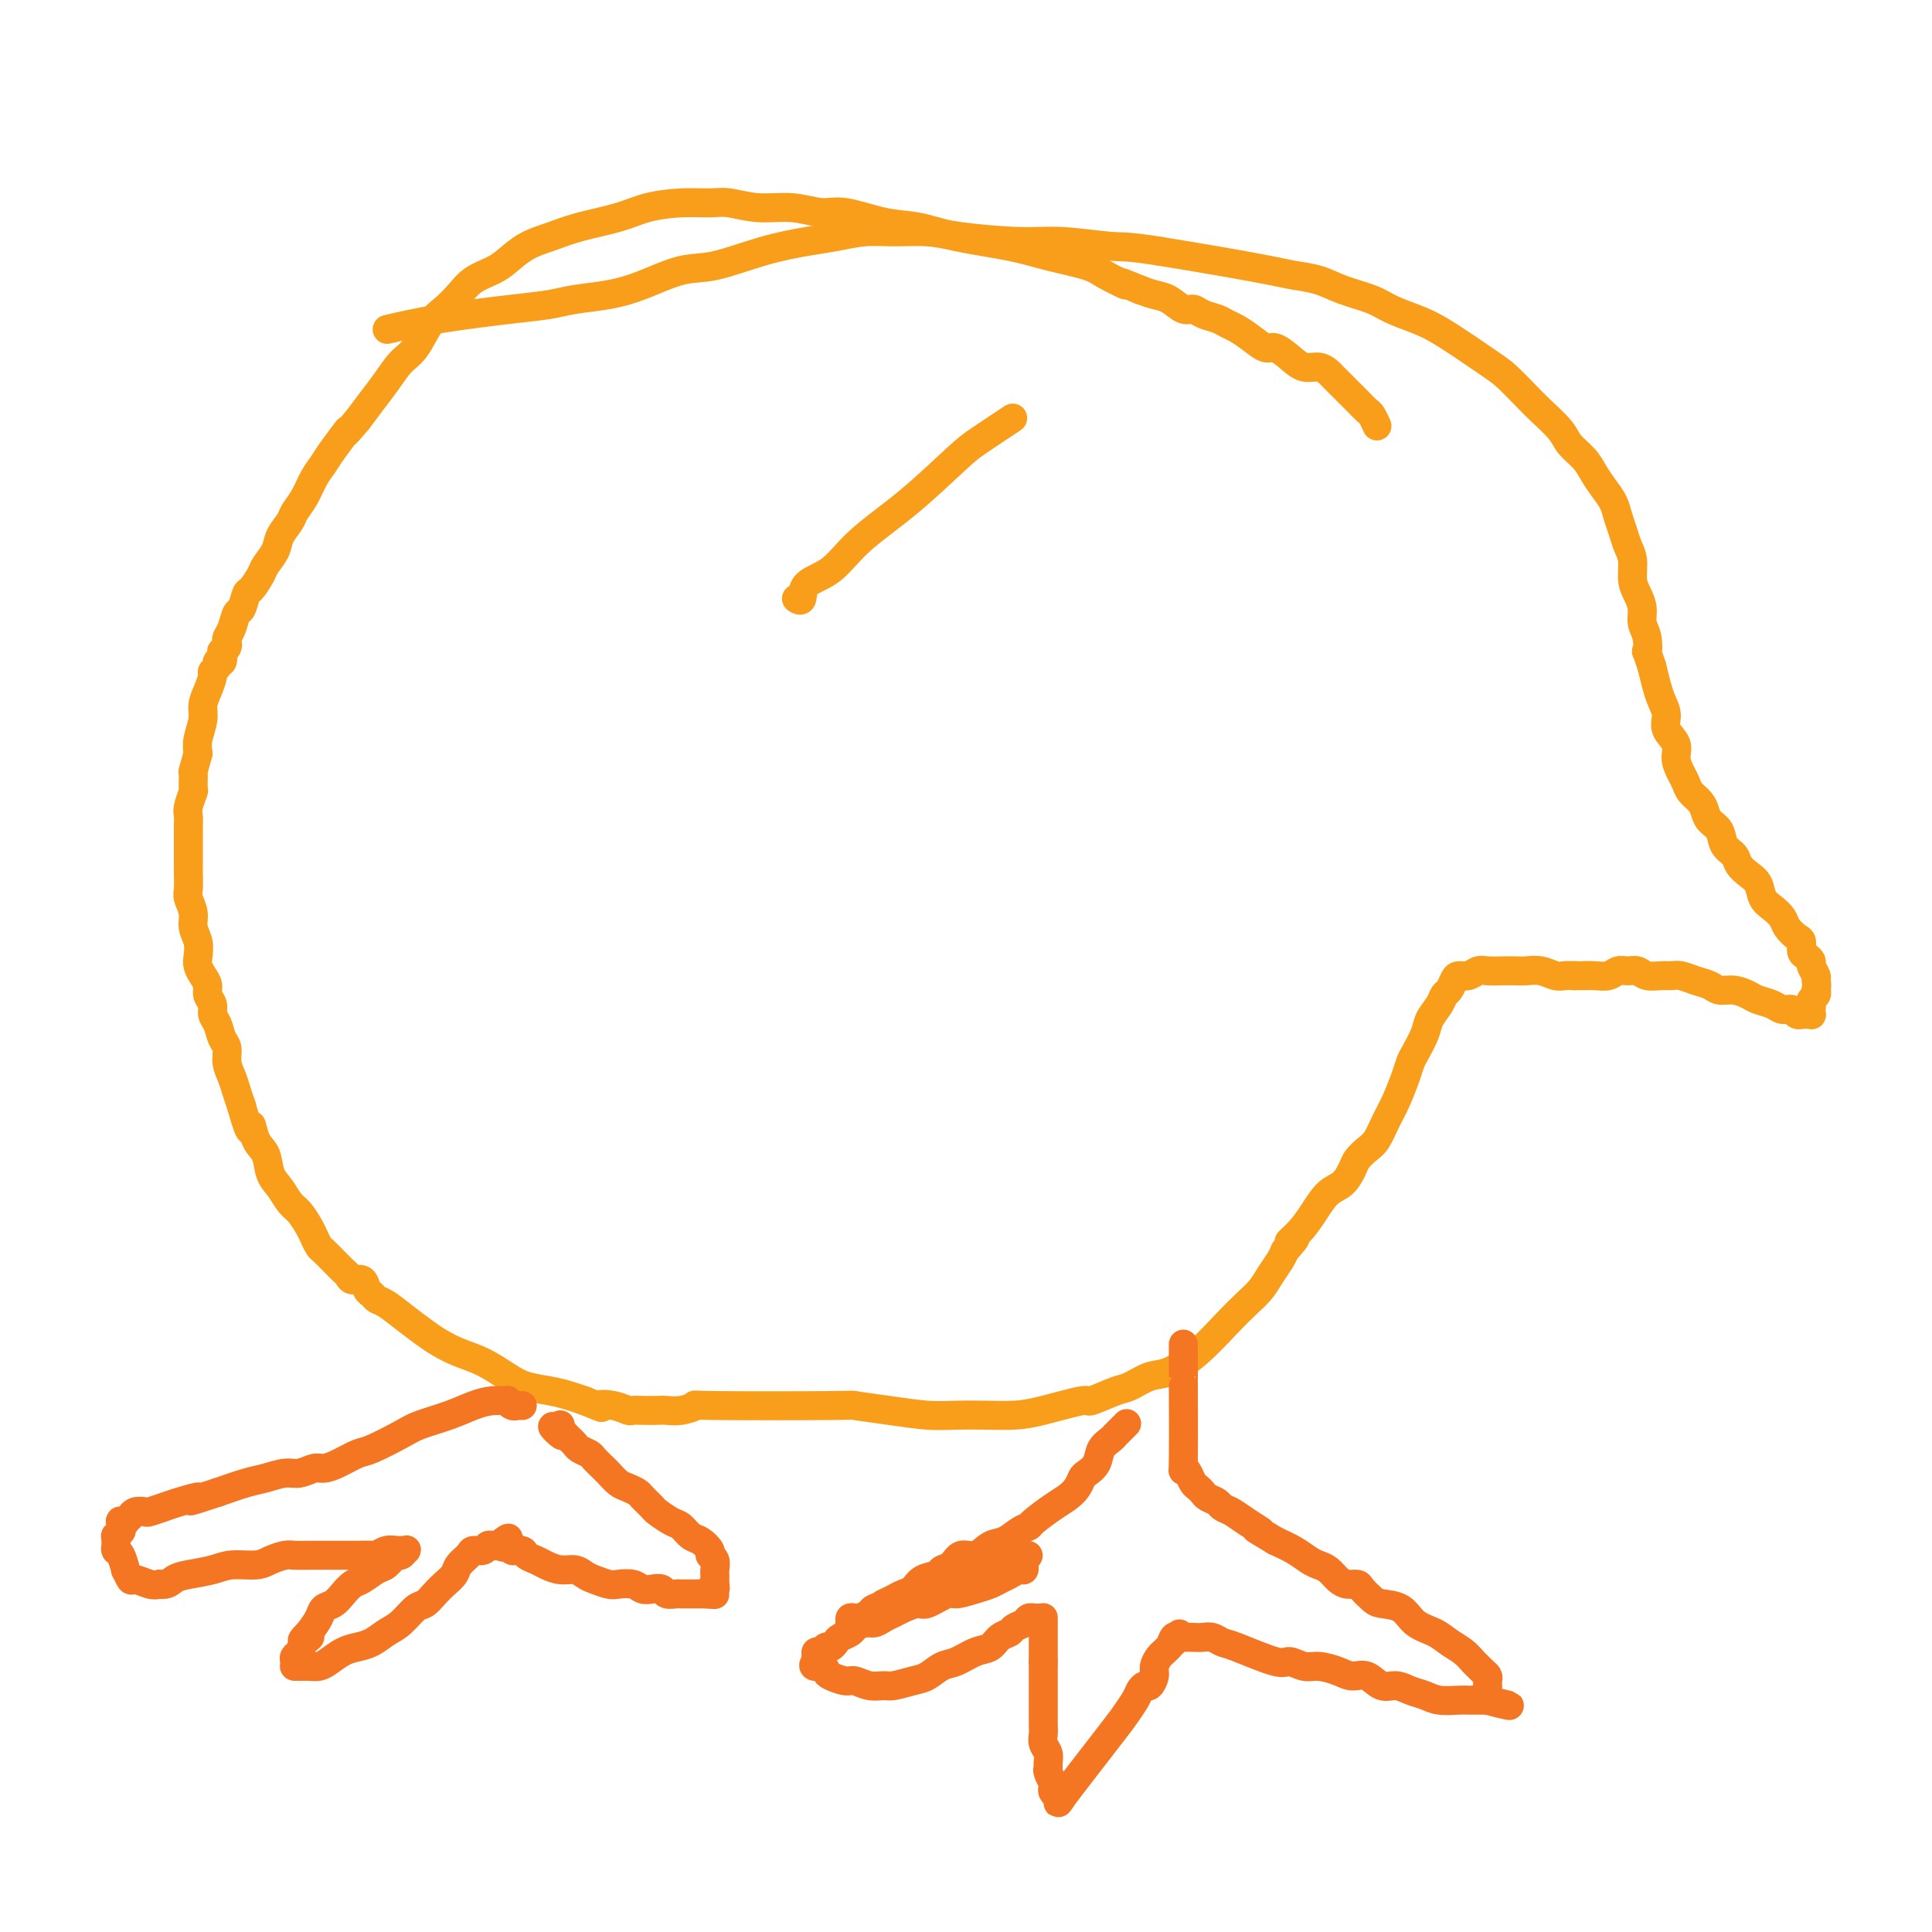<svg viewBox='0 0 400 400' version='1.1' xmlns='http://www.w3.org/2000/svg' xmlns:xlink='http://www.w3.org/1999/xlink'><g fill='none' stroke='#F99E1B' stroke-width='6' stroke-linecap='round' stroke-linejoin='round'><path d='M285,88c-0.025,-0.056 -0.051,-0.112 0,0c0.051,0.112 0.178,0.391 0,0c-0.178,-0.391 -0.663,-1.452 -1,-2c-0.337,-0.548 -0.528,-0.585 -1,-1c-0.472,-0.415 -1.225,-1.210 -2,-2c-0.775,-0.790 -1.572,-1.575 -2,-2c-0.428,-0.425 -0.488,-0.491 -1,-1c-0.512,-0.509 -1.477,-1.462 -2,-2c-0.523,-0.538 -0.605,-0.660 -1,-1c-0.395,-0.340 -1.102,-0.899 -2,-1c-0.898,-0.101 -1.987,0.254 -3,0c-1.013,-0.254 -1.952,-1.119 -3,-2c-1.048,-0.881 -2.206,-1.780 -3,-2c-0.794,-0.220 -1.223,0.239 -2,0c-0.777,-0.239 -1.903,-1.177 -3,-2c-1.097,-0.823 -2.167,-1.531 -3,-2c-0.833,-0.469 -1.430,-0.698 -2,-1c-0.570,-0.302 -1.114,-0.676 -2,-1c-0.886,-0.324 -2.113,-0.598 -3,-1c-0.887,-0.402 -1.434,-0.934 -2,-1c-0.566,-0.066 -1.152,0.333 -2,0c-0.848,-0.333 -1.959,-1.397 -3,-2c-1.041,-0.603 -2.012,-0.744 -3,-1c-0.988,-0.256 -1.994,-0.628 -3,-1'/><path d='M236,60c-6.197,-2.606 -3.191,-1.121 -3,-1c0.191,0.121 -2.435,-1.122 -4,-2c-1.565,-0.878 -2.069,-1.391 -4,-2c-1.931,-0.609 -5.289,-1.314 -8,-2c-2.711,-0.686 -4.773,-1.355 -8,-2c-3.227,-0.645 -7.618,-1.268 -11,-2c-3.382,-0.732 -5.757,-1.573 -8,-2c-2.243,-0.427 -4.356,-0.439 -7,-1c-2.644,-0.561 -5.821,-1.671 -8,-2c-2.179,-0.329 -3.361,0.122 -5,0c-1.639,-0.122 -3.734,-0.818 -6,-1c-2.266,-0.182 -4.702,0.150 -7,0c-2.298,-0.150 -4.456,-0.780 -6,-1c-1.544,-0.220 -2.474,-0.029 -4,0c-1.526,0.029 -3.649,-0.105 -6,0c-2.351,0.105 -4.929,0.450 -7,1c-2.071,0.550 -3.636,1.306 -6,2c-2.364,0.694 -5.527,1.327 -8,2c-2.473,0.673 -4.255,1.387 -6,2c-1.745,0.613 -3.454,1.126 -5,2c-1.546,0.874 -2.931,2.110 -4,3c-1.069,0.890 -1.822,1.432 -3,2c-1.178,0.568 -2.780,1.160 -4,2c-1.220,0.840 -2.059,1.928 -3,3c-0.941,1.072 -1.984,2.127 -3,3c-1.016,0.873 -2.004,1.562 -3,3c-0.996,1.438 -1.999,3.623 -3,5c-1.001,1.377 -2.000,1.946 -3,3c-1.000,1.054 -2.000,2.591 -3,4c-1.000,1.409 -2.000,2.688 -3,4c-1.000,1.312 -2.000,2.656 -3,4'/><path d='M74,87c-4.009,4.736 -2.033,2.076 -2,2c0.033,-0.076 -1.879,2.431 -3,4c-1.121,1.569 -1.451,2.201 -2,3c-0.549,0.799 -1.317,1.764 -2,3c-0.683,1.236 -1.281,2.742 -2,4c-0.719,1.258 -1.559,2.266 -2,3c-0.441,0.734 -0.484,1.192 -1,2c-0.516,0.808 -1.504,1.965 -2,3c-0.496,1.035 -0.500,1.949 -1,3c-0.500,1.051 -1.496,2.240 -2,3c-0.504,0.760 -0.516,1.091 -1,2c-0.484,0.909 -1.439,2.397 -2,3c-0.561,0.603 -0.728,0.322 -1,1c-0.272,0.678 -0.647,2.314 -1,3c-0.353,0.686 -0.682,0.421 -1,1c-0.318,0.579 -0.625,2.002 -1,3c-0.375,0.998 -0.819,1.572 -1,2c-0.181,0.428 -0.100,0.711 0,1c0.100,0.289 0.219,0.584 0,1c-0.219,0.416 -0.776,0.951 -1,1c-0.224,0.049 -0.117,-0.390 0,0c0.117,0.390 0.242,1.608 0,2c-0.242,0.392 -0.852,-0.044 -1,0c-0.148,0.044 0.167,0.567 0,1c-0.167,0.433 -0.814,0.775 -1,1c-0.186,0.225 0.090,0.332 0,1c-0.090,0.668 -0.546,1.897 -1,3c-0.454,1.103 -0.905,2.079 -1,3c-0.095,0.921 0.167,1.786 0,3c-0.167,1.214 -0.762,2.775 -1,4c-0.238,1.225 -0.119,2.112 0,3'/><path d='M41,156c-1.305,4.751 -1.068,3.629 -1,4c0.068,0.371 -0.034,2.236 0,3c0.034,0.764 0.205,0.427 0,1c-0.205,0.573 -0.787,2.055 -1,3c-0.213,0.945 -0.057,1.352 0,2c0.057,0.648 0.015,1.539 0,2c-0.015,0.461 -0.004,0.494 0,1c0.004,0.506 0.001,1.485 0,2c-0.001,0.515 0.000,0.565 0,1c-0.000,0.435 -0.001,1.257 0,2c0.001,0.743 0.004,1.409 0,2c-0.004,0.591 -0.016,1.106 0,2c0.016,0.894 0.061,2.168 0,3c-0.061,0.832 -0.226,1.224 0,2c0.226,0.776 0.845,1.937 1,3c0.155,1.063 -0.152,2.028 0,3c0.152,0.972 0.763,1.951 1,3c0.237,1.049 0.101,2.168 0,3c-0.101,0.832 -0.167,1.378 0,2c0.167,0.622 0.566,1.322 1,2c0.434,0.678 0.904,1.335 1,2c0.096,0.665 -0.182,1.337 0,2c0.182,0.663 0.823,1.318 1,2c0.177,0.682 -0.111,1.393 0,2c0.111,0.607 0.621,1.110 1,2c0.379,0.890 0.626,2.167 1,3c0.374,0.833 0.874,1.223 1,2c0.126,0.777 -0.121,1.940 0,3c0.121,1.060 0.609,2.016 1,3c0.391,0.984 0.683,1.995 1,3c0.317,1.005 0.658,2.002 1,3'/><path d='M50,229c2.124,7.719 1.934,4.518 2,4c0.066,-0.518 0.388,1.647 1,3c0.612,1.353 1.515,1.894 2,3c0.485,1.106 0.554,2.775 1,4c0.446,1.225 1.271,2.004 2,3c0.729,0.996 1.361,2.207 2,3c0.639,0.793 1.283,1.167 2,2c0.717,0.833 1.505,2.125 2,3c0.495,0.875 0.696,1.334 1,2c0.304,0.666 0.711,1.541 1,2c0.289,0.459 0.459,0.504 1,1c0.541,0.496 1.453,1.444 2,2c0.547,0.556 0.728,0.722 1,1c0.272,0.278 0.636,0.670 1,1c0.364,0.330 0.727,0.599 1,1c0.273,0.401 0.454,0.934 1,1c0.546,0.066 1.457,-0.335 2,0c0.543,0.335 0.717,1.405 1,2c0.283,0.595 0.673,0.715 1,1c0.327,0.285 0.590,0.733 1,1c0.410,0.267 0.969,0.351 2,1c1.031,0.649 2.536,1.864 4,3c1.464,1.136 2.888,2.195 4,3c1.112,0.805 1.913,1.357 3,2c1.087,0.643 2.461,1.377 4,2c1.539,0.623 3.244,1.137 5,2c1.756,0.863 3.562,2.077 5,3c1.438,0.923 2.509,1.557 4,2c1.491,0.443 3.401,0.696 5,1c1.599,0.304 2.885,0.658 4,1c1.115,0.342 2.057,0.671 3,1'/><path d='M121,290c5.184,2.099 3.145,1.347 3,1c-0.145,-0.347 1.603,-0.289 3,0c1.397,0.289 2.443,0.809 3,1c0.557,0.191 0.626,0.052 1,0c0.374,-0.052 1.052,-0.018 2,0c0.948,0.018 2.165,0.019 3,0c0.835,-0.019 1.288,-0.057 2,0c0.712,0.057 1.684,0.211 3,0c1.316,-0.211 2.975,-0.786 3,-1c0.025,-0.214 -1.583,-0.068 4,0c5.583,0.068 18.358,0.057 24,0c5.642,-0.057 4.153,-0.159 5,0c0.847,0.159 4.032,0.579 7,1c2.968,0.421 5.720,0.843 8,1c2.280,0.157 4.086,0.048 6,0c1.914,-0.048 3.934,-0.035 6,0c2.066,0.035 4.178,0.093 6,0c1.822,-0.093 3.354,-0.338 6,-1c2.646,-0.662 6.406,-1.740 8,-2c1.594,-0.260 1.022,0.297 2,0c0.978,-0.297 3.505,-1.449 5,-2c1.495,-0.551 1.957,-0.503 3,-1c1.043,-0.497 2.666,-1.540 4,-2c1.334,-0.460 2.377,-0.339 4,-1c1.623,-0.661 3.824,-2.105 6,-4c2.176,-1.895 4.327,-4.241 6,-6c1.673,-1.759 2.868,-2.933 4,-4c1.132,-1.067 2.200,-2.028 3,-3c0.800,-0.972 1.331,-1.954 2,-3c0.669,-1.046 1.477,-2.156 2,-3c0.523,-0.844 0.762,-1.422 1,-2'/><path d='M266,259c3.857,-4.248 1.498,-2.369 1,-2c-0.498,0.369 0.865,-0.772 2,-2c1.135,-1.228 2.044,-2.541 3,-4c0.956,-1.459 1.961,-3.063 3,-4c1.039,-0.937 2.113,-1.208 3,-2c0.887,-0.792 1.589,-2.105 2,-3c0.411,-0.895 0.533,-1.371 1,-2c0.467,-0.629 1.281,-1.410 2,-2c0.719,-0.590 1.345,-0.988 2,-2c0.655,-1.012 1.340,-2.640 2,-4c0.660,-1.360 1.294,-2.454 2,-4c0.706,-1.546 1.483,-3.544 2,-5c0.517,-1.456 0.772,-2.372 1,-3c0.228,-0.628 0.428,-0.970 1,-2c0.572,-1.030 1.515,-2.747 2,-4c0.485,-1.253 0.511,-2.041 1,-3c0.489,-0.959 1.440,-2.089 2,-3c0.560,-0.911 0.730,-1.602 1,-2c0.270,-0.398 0.639,-0.503 1,-1c0.361,-0.497 0.715,-1.387 1,-2c0.285,-0.613 0.502,-0.949 1,-1c0.498,-0.051 1.278,0.182 2,0c0.722,-0.182 1.386,-0.781 2,-1c0.614,-0.219 1.178,-0.060 2,0c0.822,0.060 1.900,0.020 3,0c1.100,-0.020 2.220,-0.019 3,0c0.780,0.019 1.220,0.058 2,0c0.780,-0.058 1.900,-0.211 3,0c1.100,0.211 2.181,0.788 3,1c0.819,0.212 1.377,0.061 2,0c0.623,-0.061 1.312,-0.030 2,0'/><path d='M326,202c4.086,0.004 2.302,0.016 2,0c-0.302,-0.016 0.878,-0.058 2,0c1.122,0.058 2.186,0.215 3,0c0.814,-0.215 1.376,-0.804 2,-1c0.624,-0.196 1.308,0.000 2,0c0.692,-0.000 1.392,-0.197 2,0c0.608,0.197 1.124,0.788 2,1c0.876,0.212 2.111,0.045 3,0c0.889,-0.045 1.431,0.030 2,0c0.569,-0.030 1.166,-0.167 2,0c0.834,0.167 1.904,0.636 3,1c1.096,0.364 2.218,0.622 3,1c0.782,0.378 1.225,0.874 2,1c0.775,0.126 1.884,-0.120 3,0c1.116,0.120 2.239,0.606 3,1c0.761,0.394 1.159,0.698 2,1c0.841,0.302 2.124,0.603 3,1c0.876,0.397 1.344,0.891 2,1c0.656,0.109 1.499,-0.167 2,0c0.501,0.167 0.660,0.776 1,1c0.340,0.224 0.862,0.061 1,0c0.138,-0.061 -0.107,-0.020 0,0c0.107,0.020 0.564,0.020 1,0c0.436,-0.020 0.849,-0.061 1,0c0.151,0.061 0.039,0.224 0,0c-0.039,-0.224 -0.007,-0.833 0,-1c0.007,-0.167 -0.012,0.110 0,0c0.012,-0.110 0.055,-0.607 0,-1c-0.055,-0.393 -0.207,-0.683 0,-1c0.207,-0.317 0.773,-0.662 1,-1c0.227,-0.338 0.113,-0.669 0,-1'/><path d='M376,205c0.292,-1.195 0.023,-1.682 0,-2c-0.023,-0.318 0.200,-0.465 0,-1c-0.200,-0.535 -0.824,-1.457 -1,-2c-0.176,-0.543 0.094,-0.708 0,-1c-0.094,-0.292 -0.554,-0.711 -1,-1c-0.446,-0.289 -0.878,-0.447 -1,-1c-0.122,-0.553 0.067,-1.499 0,-2c-0.067,-0.501 -0.389,-0.556 -1,-1c-0.611,-0.444 -1.511,-1.277 -2,-2c-0.489,-0.723 -0.568,-1.334 -1,-2c-0.432,-0.666 -1.219,-1.386 -2,-2c-0.781,-0.614 -1.556,-1.123 -2,-2c-0.444,-0.877 -0.557,-2.121 -1,-3c-0.443,-0.879 -1.217,-1.394 -2,-2c-0.783,-0.606 -1.575,-1.303 -2,-2c-0.425,-0.697 -0.481,-1.394 -1,-2c-0.519,-0.606 -1.500,-1.121 -2,-2c-0.500,-0.879 -0.519,-2.122 -1,-3c-0.481,-0.878 -1.424,-1.390 -2,-2c-0.576,-0.610 -0.784,-1.317 -1,-2c-0.216,-0.683 -0.440,-1.341 -1,-2c-0.560,-0.659 -1.454,-1.320 -2,-2c-0.546,-0.680 -0.742,-1.378 -1,-2c-0.258,-0.622 -0.576,-1.167 -1,-2c-0.424,-0.833 -0.954,-1.956 -1,-3c-0.046,-1.044 0.391,-2.011 0,-3c-0.391,-0.989 -1.610,-2.000 -2,-3c-0.390,-1.000 0.050,-1.990 0,-3c-0.050,-1.010 -0.590,-2.041 -1,-3c-0.410,-0.959 -0.688,-1.845 -1,-3c-0.312,-1.155 -0.656,-2.577 -1,-4'/><path d='M342,138c-1.481,-4.558 -1.184,-2.954 -1,-3c0.184,-0.046 0.256,-1.743 0,-3c-0.256,-1.257 -0.838,-2.073 -1,-3c-0.162,-0.927 0.097,-1.966 0,-3c-0.097,-1.034 -0.551,-2.062 -1,-3c-0.449,-0.938 -0.894,-1.787 -1,-3c-0.106,-1.213 0.127,-2.789 0,-4c-0.127,-1.211 -0.614,-2.057 -1,-3c-0.386,-0.943 -0.670,-1.985 -1,-3c-0.330,-1.015 -0.706,-2.004 -1,-3c-0.294,-0.996 -0.506,-1.999 -1,-3c-0.494,-1.001 -1.271,-1.999 -2,-3c-0.729,-1.001 -1.410,-2.004 -2,-3c-0.590,-0.996 -1.090,-1.984 -2,-3c-0.910,-1.016 -2.229,-2.062 -3,-3c-0.771,-0.938 -0.995,-1.770 -2,-3c-1.005,-1.230 -2.792,-2.857 -4,-4c-1.208,-1.143 -1.837,-1.801 -3,-3c-1.163,-1.199 -2.860,-2.940 -4,-4c-1.140,-1.060 -1.723,-1.439 -4,-3c-2.277,-1.561 -6.247,-4.305 -9,-6c-2.753,-1.695 -4.290,-2.342 -6,-3c-1.710,-0.658 -3.595,-1.328 -5,-2c-1.405,-0.672 -2.330,-1.345 -4,-2c-1.670,-0.655 -4.083,-1.292 -6,-2c-1.917,-0.708 -3.337,-1.488 -5,-2c-1.663,-0.512 -3.570,-0.756 -5,-1c-1.430,-0.244 -2.385,-0.489 -5,-1c-2.615,-0.511 -6.890,-1.289 -11,-2c-4.110,-0.711 -8.055,-1.356 -12,-2'/><path d='M240,52c-6.864,-1.091 -7.523,-0.818 -10,-1c-2.477,-0.182 -6.773,-0.819 -10,-1c-3.227,-0.181 -5.386,0.094 -9,0c-3.614,-0.094 -8.682,-0.558 -12,-1c-3.318,-0.442 -4.887,-0.862 -7,-1c-2.113,-0.138 -4.770,0.006 -7,0c-2.230,-0.006 -4.034,-0.162 -6,0c-1.966,0.162 -4.094,0.644 -6,1c-1.906,0.356 -3.589,0.588 -6,1c-2.411,0.412 -5.548,1.003 -9,2c-3.452,0.997 -7.217,2.400 -10,3c-2.783,0.600 -4.584,0.399 -7,1c-2.416,0.601 -5.446,2.006 -8,3c-2.554,0.994 -4.632,1.578 -7,2c-2.368,0.422 -5.024,0.681 -7,1c-1.976,0.319 -3.270,0.699 -5,1c-1.730,0.301 -3.897,0.524 -8,1c-4.103,0.476 -10.143,1.205 -15,2c-4.857,0.795 -8.531,1.656 -10,2c-1.469,0.344 -0.735,0.172 0,0'/><path d='M209,87c0.590,-0.391 1.180,-0.781 0,0c-1.180,0.781 -4.130,2.734 -6,4c-1.870,1.266 -2.659,1.846 -5,4c-2.341,2.154 -6.234,5.881 -10,9c-3.766,3.119 -7.405,5.631 -10,8c-2.595,2.369 -4.145,4.596 -6,6c-1.855,1.404 -4.014,1.984 -5,3c-0.986,1.016 -0.800,2.468 -1,3c-0.200,0.532 -0.784,0.143 -1,0c-0.216,-0.143 -0.062,-0.041 0,0c0.062,0.041 0.031,0.020 0,0'/></g>
<g fill='none' stroke='#F47623' stroke-width='6' stroke-linecap='round' stroke-linejoin='round'><path d='M108,291c0.119,-0.002 0.238,-0.004 0,0c-0.238,0.004 -0.832,0.015 -1,0c-0.168,-0.015 0.090,-0.057 0,0c-0.090,0.057 -0.529,0.214 -1,0c-0.471,-0.214 -0.973,-0.798 -1,-1c-0.027,-0.202 0.421,-0.024 0,0c-0.421,0.024 -1.712,-0.108 -3,0c-1.288,0.108 -2.572,0.456 -4,1c-1.428,0.544 -3.000,1.282 -5,2c-2.000,0.718 -4.429,1.414 -6,2c-1.571,0.586 -2.283,1.061 -4,2c-1.717,0.939 -4.437,2.342 -6,3c-1.563,0.658 -1.969,0.573 -3,1c-1.031,0.427 -2.687,1.368 -4,2c-1.313,0.632 -2.283,0.957 -3,1c-0.717,0.043 -1.179,-0.197 -2,0c-0.821,0.197 -1.999,0.829 -3,1c-1.001,0.171 -1.825,-0.119 -3,0c-1.175,0.119 -2.701,0.647 -4,1c-1.299,0.353 -2.371,0.529 -4,1c-1.629,0.471 -3.814,1.235 -6,2'/><path d='M45,309c-8.899,2.962 -4.645,1.368 -4,1c0.645,-0.368 -2.317,0.489 -4,1c-1.683,0.511 -2.087,0.677 -3,1c-0.913,0.323 -2.336,0.805 -3,1c-0.664,0.195 -0.569,0.104 -1,0c-0.431,-0.104 -1.387,-0.220 -2,0c-0.613,0.220 -0.881,0.777 -1,1c-0.119,0.223 -0.088,0.113 0,0c0.088,-0.113 0.234,-0.227 0,0c-0.234,0.227 -0.847,0.797 -1,1c-0.153,0.203 0.155,0.039 0,0c-0.155,-0.039 -0.774,0.046 -1,0c-0.226,-0.046 -0.060,-0.224 0,0c0.060,0.224 0.012,0.849 0,1c-0.012,0.151 0.011,-0.171 0,0c-0.011,0.171 -0.055,0.834 0,1c0.055,0.166 0.211,-0.167 0,0c-0.211,0.167 -0.788,0.832 -1,1c-0.212,0.168 -0.057,-0.162 0,0c0.057,0.162 0.018,0.814 0,1c-0.018,0.186 -0.015,-0.096 0,0c0.015,0.096 0.042,0.570 0,1c-0.042,0.430 -0.151,0.817 0,1c0.151,0.183 0.564,0.164 1,1c0.436,0.836 0.897,2.529 1,3c0.103,0.471 -0.152,-0.280 0,0c0.152,0.280 0.711,1.590 1,2c0.289,0.410 0.309,-0.082 1,0c0.691,0.082 2.055,0.738 3,1c0.945,0.262 1.473,0.131 2,0'/><path d='M33,328c1.649,0.287 2.273,-0.497 3,-1c0.727,-0.503 1.559,-0.726 3,-1c1.441,-0.274 3.492,-0.599 5,-1c1.508,-0.401 2.472,-0.878 4,-1c1.528,-0.122 3.621,0.111 5,0c1.379,-0.111 2.045,-0.566 3,-1c0.955,-0.434 2.199,-0.848 3,-1c0.801,-0.152 1.158,-0.041 2,0c0.842,0.041 2.167,0.011 3,0c0.833,-0.011 1.172,-0.003 2,0c0.828,0.003 2.143,0.002 3,0c0.857,-0.002 1.255,-0.004 2,0c0.745,0.004 1.839,0.015 3,0c1.161,-0.015 2.391,-0.057 3,0c0.609,0.057 0.598,0.212 1,0c0.402,-0.212 1.219,-0.790 2,-1c0.781,-0.210 1.527,-0.052 2,0c0.473,0.052 0.675,-0.002 1,0c0.325,0.002 0.775,0.060 1,0c0.225,-0.060 0.227,-0.239 0,0c-0.227,0.239 -0.683,0.894 -1,1c-0.317,0.106 -0.493,-0.337 -1,0c-0.507,0.337 -1.343,1.455 -2,2c-0.657,0.545 -1.134,0.517 -2,1c-0.866,0.483 -2.120,1.477 -3,2c-0.880,0.523 -1.387,0.576 -2,1c-0.613,0.424 -1.333,1.219 -2,2c-0.667,0.781 -1.282,1.550 -2,2c-0.718,0.450 -1.539,0.583 -2,1c-0.461,0.417 -0.560,1.119 -1,2c-0.440,0.881 -1.220,1.940 -2,3'/><path d='M64,338c-2.891,2.825 -0.617,1.387 0,1c0.617,-0.387 -0.423,0.278 -1,1c-0.577,0.722 -0.690,1.500 -1,2c-0.310,0.500 -0.816,0.722 -1,1c-0.184,0.278 -0.047,0.610 0,1c0.047,0.390 0.004,0.836 0,1c-0.004,0.164 0.029,0.044 0,0c-0.029,-0.044 -0.122,-0.014 0,0c0.122,0.014 0.458,0.011 1,0c0.542,-0.011 1.289,-0.031 2,0c0.711,0.031 1.387,0.111 2,0c0.613,-0.111 1.164,-0.414 2,-1c0.836,-0.586 1.956,-1.454 3,-2c1.044,-0.546 2.013,-0.770 3,-1c0.987,-0.230 1.994,-0.466 3,-1c1.006,-0.534 2.013,-1.364 3,-2c0.987,-0.636 1.955,-1.076 3,-2c1.045,-0.924 2.168,-2.330 3,-3c0.832,-0.670 1.374,-0.602 2,-1c0.626,-0.398 1.338,-1.262 2,-2c0.662,-0.738 1.276,-1.351 2,-2c0.724,-0.649 1.560,-1.336 2,-2c0.440,-0.664 0.485,-1.306 1,-2c0.515,-0.694 1.500,-1.440 2,-2c0.500,-0.560 0.515,-0.935 1,-1c0.485,-0.065 1.439,0.178 2,0c0.561,-0.178 0.728,-0.779 1,-1c0.272,-0.221 0.649,-0.063 1,0c0.351,0.063 0.675,0.032 1,0'/><path d='M103,320c4.119,-3.077 1.417,-0.769 1,0c-0.417,0.769 1.449,-0.001 2,0c0.551,0.001 -0.215,0.774 0,1c0.215,0.226 1.411,-0.093 2,0c0.589,0.093 0.570,0.598 1,1c0.430,0.402 1.309,0.699 2,1c0.691,0.301 1.195,0.605 2,1c0.805,0.395 1.910,0.880 3,1c1.090,0.120 2.164,-0.125 3,0c0.836,0.125 1.435,0.621 2,1c0.565,0.379 1.096,0.641 2,1c0.904,0.359 2.181,0.814 3,1c0.819,0.186 1.179,0.101 2,0c0.821,-0.101 2.103,-0.220 3,0c0.897,0.220 1.410,0.777 2,1c0.590,0.223 1.258,0.112 2,0c0.742,-0.112 1.557,-0.226 2,0c0.443,0.226 0.514,0.793 1,1c0.486,0.207 1.387,0.056 2,0c0.613,-0.056 0.939,-0.015 1,0c0.061,0.015 -0.142,0.004 0,0c0.142,-0.004 0.630,-0.001 1,0c0.370,0.001 0.621,0.000 1,0c0.379,-0.000 0.885,-0.000 1,0c0.115,0.000 -0.162,0.000 0,0c0.162,-0.000 0.762,-0.000 1,0c0.238,0.000 0.115,0.000 0,0c-0.115,-0.000 -0.223,-0.000 0,0c0.223,0.000 0.778,0.000 1,0c0.222,-0.000 0.111,-0.000 0,0'/><path d='M146,330c3.316,0.292 1.607,0.022 1,0c-0.607,-0.022 -0.110,0.206 0,0c0.110,-0.206 -0.167,-0.844 0,-1c0.167,-0.156 0.777,0.169 1,0c0.223,-0.169 0.060,-0.833 0,-1c-0.060,-0.167 -0.016,0.164 0,0c0.016,-0.164 0.006,-0.821 0,-1c-0.006,-0.179 -0.006,0.121 0,0c0.006,-0.121 0.017,-0.661 0,-1c-0.017,-0.339 -0.063,-0.476 0,-1c0.063,-0.524 0.235,-1.435 0,-2c-0.235,-0.565 -0.878,-0.785 -1,-1c-0.122,-0.215 0.278,-0.424 0,-1c-0.278,-0.576 -1.234,-1.520 -2,-2c-0.766,-0.480 -1.342,-0.495 -2,-1c-0.658,-0.505 -1.399,-1.501 -2,-2c-0.601,-0.499 -1.063,-0.501 -2,-1c-0.937,-0.499 -2.348,-1.496 -3,-2c-0.652,-0.504 -0.544,-0.515 -1,-1c-0.456,-0.485 -1.474,-1.443 -2,-2c-0.526,-0.557 -0.560,-0.711 -1,-1c-0.440,-0.289 -1.288,-0.711 -2,-1c-0.712,-0.289 -1.289,-0.445 -2,-1c-0.711,-0.555 -1.556,-1.511 -2,-2c-0.444,-0.489 -0.486,-0.512 -1,-1c-0.514,-0.488 -1.500,-1.440 -2,-2c-0.500,-0.560 -0.515,-0.727 -1,-1c-0.485,-0.273 -1.439,-0.650 -2,-1c-0.561,-0.350 -0.728,-0.671 -1,-1c-0.272,-0.329 -0.649,-0.665 -1,-1c-0.351,-0.335 -0.675,-0.667 -1,-1'/><path d='M117,297c-4.558,-3.359 -1.953,-0.756 -1,0c0.953,0.756 0.256,-0.333 0,-1c-0.256,-0.667 -0.069,-0.910 0,-1c0.069,-0.090 0.020,-0.026 0,0c-0.020,0.026 -0.010,0.013 0,0'/><path d='M233,295c0.231,-0.232 0.461,-0.463 0,0c-0.461,0.463 -1.614,1.622 -2,2c-0.386,0.378 -0.005,-0.025 0,0c0.005,0.025 -0.366,0.478 -1,1c-0.634,0.522 -1.531,1.112 -2,2c-0.469,0.888 -0.509,2.072 -1,3c-0.491,0.928 -1.431,1.598 -2,2c-0.569,0.402 -0.766,0.535 -1,1c-0.234,0.465 -0.506,1.263 -1,2c-0.494,0.737 -1.209,1.415 -2,2c-0.791,0.585 -1.657,1.078 -3,2c-1.343,0.922 -3.164,2.273 -4,3c-0.836,0.727 -0.688,0.830 -1,1c-0.312,0.170 -1.085,0.408 -2,1c-0.915,0.592 -1.974,1.538 -3,2c-1.026,0.462 -2.019,0.438 -3,1c-0.981,0.562 -1.949,1.709 -3,2c-1.051,0.291 -2.186,-0.274 -3,0c-0.814,0.274 -1.306,1.387 -2,2c-0.694,0.613 -1.589,0.728 -2,1c-0.411,0.272 -0.337,0.703 -1,1c-0.663,0.297 -2.065,0.461 -3,1c-0.935,0.539 -1.405,1.454 -2,2c-0.595,0.546 -1.314,0.724 -2,1c-0.686,0.276 -1.339,0.650 -2,1c-0.661,0.350 -1.331,0.675 -2,1'/><path d='M183,332c-6.052,3.642 -2.181,1.746 -1,1c1.181,-0.746 -0.327,-0.343 -1,0c-0.673,0.343 -0.510,0.627 -1,1c-0.490,0.373 -1.634,0.836 -2,1c-0.366,0.164 0.045,0.030 0,0c-0.045,-0.030 -0.545,0.045 -1,0c-0.455,-0.045 -0.865,-0.208 -1,0c-0.135,0.208 0.003,0.788 0,1c-0.003,0.212 -0.148,0.055 0,0c0.148,-0.055 0.590,-0.007 1,0c0.410,0.007 0.787,-0.025 1,0c0.213,0.025 0.262,0.107 1,0c0.738,-0.107 2.163,-0.404 3,-1c0.837,-0.596 1.084,-1.492 2,-2c0.916,-0.508 2.501,-0.627 4,-1c1.499,-0.373 2.912,-1.000 4,-2c1.088,-1.000 1.850,-2.373 3,-3c1.150,-0.627 2.689,-0.507 4,-1c1.311,-0.493 2.393,-1.600 3,-2c0.607,-0.400 0.740,-0.093 1,0c0.260,0.093 0.647,-0.028 1,0c0.353,0.028 0.673,0.204 1,0c0.327,-0.204 0.661,-0.787 1,-1c0.339,-0.213 0.682,-0.057 1,0c0.318,0.057 0.611,0.015 1,0c0.389,-0.015 0.874,-0.004 1,0c0.126,0.004 -0.107,0.001 0,0c0.107,-0.001 0.553,-0.001 1,0'/><path d='M210,323c5.271,-1.861 1.948,-0.514 1,0c-0.948,0.514 0.479,0.194 1,0c0.521,-0.194 0.138,-0.263 0,0c-0.138,0.263 -0.029,0.858 0,1c0.029,0.142 -0.023,-0.169 0,0c0.023,0.169 0.120,0.819 0,1c-0.120,0.181 -0.456,-0.107 -1,0c-0.544,0.107 -1.294,0.607 -2,1c-0.706,0.393 -1.366,0.678 -2,1c-0.634,0.322 -1.241,0.683 -2,1c-0.759,0.317 -1.669,0.592 -3,1c-1.331,0.408 -3.084,0.949 -4,1c-0.916,0.051 -0.994,-0.390 -2,0c-1.006,0.390 -2.941,1.610 -4,2c-1.059,0.390 -1.242,-0.049 -2,0c-0.758,0.049 -2.089,0.587 -3,1c-0.911,0.413 -1.400,0.702 -2,1c-0.600,0.298 -1.312,0.605 -2,1c-0.688,0.395 -1.354,0.880 -2,1c-0.646,0.120 -1.272,-0.123 -2,0c-0.728,0.123 -1.557,0.611 -2,1c-0.443,0.389 -0.500,0.677 -1,1c-0.500,0.323 -1.443,0.679 -2,1c-0.557,0.321 -0.727,0.607 -1,1c-0.273,0.393 -0.647,0.893 -1,1c-0.353,0.107 -0.683,-0.178 -1,0c-0.317,0.178 -0.621,0.818 -1,1c-0.379,0.182 -0.834,-0.096 -1,0c-0.166,0.096 -0.045,0.564 0,1c0.045,0.436 0.013,0.839 0,1c-0.013,0.161 -0.006,0.081 0,0'/><path d='M169,344c-1.376,1.415 0.183,0.952 1,1c0.817,0.048 0.893,0.605 1,1c0.107,0.395 0.245,0.627 1,1c0.755,0.373 2.126,0.885 3,1c0.874,0.115 1.252,-0.169 2,0c0.748,0.169 1.866,0.789 3,1c1.134,0.211 2.285,0.011 3,0c0.715,-0.011 0.994,0.167 2,0c1.006,-0.167 2.737,-0.679 4,-1c1.263,-0.321 2.057,-0.452 3,-1c0.943,-0.548 2.034,-1.513 3,-2c0.966,-0.487 1.807,-0.498 3,-1c1.193,-0.502 2.738,-1.497 4,-2c1.262,-0.503 2.240,-0.516 3,-1c0.760,-0.484 1.303,-1.440 2,-2c0.697,-0.560 1.550,-0.724 2,-1c0.450,-0.276 0.498,-0.662 1,-1c0.502,-0.338 1.458,-0.626 2,-1c0.542,-0.374 0.671,-0.832 1,-1c0.329,-0.168 0.859,-0.045 1,0c0.141,0.045 -0.106,0.012 0,0c0.106,-0.012 0.564,-0.004 1,0c0.436,0.004 0.849,0.004 1,0c0.151,-0.004 0.041,-0.013 0,0c-0.041,0.013 -0.011,0.048 0,0c0.011,-0.048 0.003,-0.179 0,0c-0.003,0.179 -0.001,0.670 0,1c0.001,0.330 0.000,0.501 0,1c-0.000,0.499 -0.000,1.327 0,2c0.000,0.673 0.000,1.192 0,2c-0.000,0.808 -0.000,1.904 0,3'/><path d='M216,344c-0.000,1.706 -0.000,1.472 0,2c0.000,0.528 0.000,1.818 0,3c-0.000,1.182 -0.001,2.256 0,3c0.001,0.744 0.004,1.158 0,2c-0.004,0.842 -0.015,2.113 0,3c0.015,0.887 0.057,1.390 0,2c-0.057,0.610 -0.212,1.328 0,2c0.212,0.672 0.793,1.298 1,2c0.207,0.702 0.041,1.480 0,2c-0.041,0.520 0.042,0.783 0,1c-0.042,0.217 -0.208,0.386 0,1c0.208,0.614 0.792,1.671 1,2c0.208,0.329 0.042,-0.070 0,0c-0.042,0.070 0.040,0.608 0,1c-0.040,0.392 -0.200,0.638 0,1c0.200,0.362 0.762,0.841 1,1c0.238,0.159 0.151,-0.003 0,0c-0.151,0.003 -0.368,0.171 0,0c0.368,-0.171 1.321,-0.682 1,0c-0.321,0.682 -1.915,2.558 0,0c1.915,-2.558 7.339,-9.551 10,-13c2.661,-3.449 2.558,-3.353 3,-4c0.442,-0.647 1.429,-2.036 2,-3c0.571,-0.964 0.727,-1.504 1,-2c0.273,-0.496 0.665,-0.949 1,-1c0.335,-0.051 0.615,0.299 1,0c0.385,-0.299 0.877,-1.246 1,-2c0.123,-0.754 -0.122,-1.316 0,-2c0.122,-0.684 0.610,-1.492 1,-2c0.390,-0.508 0.683,-0.717 1,-1c0.317,-0.283 0.659,-0.642 1,-1'/><path d='M242,341c3.798,-4.962 1.794,-1.865 1,-1c-0.794,0.865 -0.379,-0.500 0,-1c0.379,-0.500 0.720,-0.135 1,0c0.280,0.135 0.498,0.040 1,0c0.502,-0.040 1.287,-0.024 2,0c0.713,0.024 1.354,0.057 2,0c0.646,-0.057 1.299,-0.202 2,0c0.701,0.202 1.451,0.752 2,1c0.549,0.248 0.897,0.195 3,1c2.103,0.805 5.959,2.467 8,3c2.041,0.533 2.265,-0.063 3,0c0.735,0.063 1.982,0.785 3,1c1.018,0.215 1.809,-0.078 3,0c1.191,0.078 2.783,0.528 4,1c1.217,0.472 2.058,0.967 3,1c0.942,0.033 1.985,-0.395 3,0c1.015,0.395 2.003,1.612 3,2c0.997,0.388 2.004,-0.054 3,0c0.996,0.054 1.983,0.603 3,1c1.017,0.397 2.065,0.642 3,1c0.935,0.358 1.757,0.828 3,1c1.243,0.172 2.906,0.046 4,0c1.094,-0.046 1.618,-0.012 2,0c0.382,0.012 0.623,0.003 1,0c0.377,-0.003 0.889,-0.001 1,0c0.111,0.001 -0.180,0.000 0,0c0.180,-0.000 0.832,-0.000 1,0c0.168,0.000 -0.147,0.000 0,0c0.147,-0.000 0.756,-0.000 1,0c0.244,0.000 0.122,0.000 0,0'/><path d='M308,352c8.818,2.076 2.363,0.768 0,0c-2.363,-0.768 -0.633,-0.994 0,-1c0.633,-0.006 0.170,0.210 0,0c-0.170,-0.210 -0.046,-0.844 0,-1c0.046,-0.156 0.013,0.165 0,0c-0.013,-0.165 -0.006,-0.818 0,-1c0.006,-0.182 0.013,0.106 0,0c-0.013,-0.106 -0.044,-0.605 0,-1c0.044,-0.395 0.164,-0.686 0,-1c-0.164,-0.314 -0.614,-0.650 -1,-1c-0.386,-0.350 -0.710,-0.713 -1,-1c-0.290,-0.287 -0.546,-0.498 -1,-1c-0.454,-0.502 -1.106,-1.294 -2,-2c-0.894,-0.706 -2.029,-1.327 -3,-2c-0.971,-0.673 -1.779,-1.398 -3,-2c-1.221,-0.602 -2.856,-1.082 -4,-2c-1.144,-0.918 -1.797,-2.274 -3,-3c-1.203,-0.726 -2.955,-0.821 -4,-1c-1.045,-0.179 -1.382,-0.442 -2,-1c-0.618,-0.558 -1.516,-1.410 -2,-2c-0.484,-0.590 -0.552,-0.918 -1,-1c-0.448,-0.082 -1.274,0.081 -2,0c-0.726,-0.081 -1.351,-0.406 -2,-1c-0.649,-0.594 -1.320,-1.458 -2,-2c-0.680,-0.542 -1.368,-0.764 -2,-1c-0.632,-0.236 -1.209,-0.487 -2,-1c-0.791,-0.513 -1.798,-1.290 -3,-2c-1.202,-0.710 -2.601,-1.355 -4,-2'/><path d='M264,319c-6.571,-3.919 -3.500,-2.216 -3,-2c0.500,0.216 -1.572,-1.055 -3,-2c-1.428,-0.945 -2.214,-1.562 -3,-2c-0.786,-0.438 -1.573,-0.695 -2,-1c-0.427,-0.305 -0.496,-0.658 -1,-1c-0.504,-0.342 -1.444,-0.672 -2,-1c-0.556,-0.328 -0.727,-0.654 -1,-1c-0.273,-0.346 -0.648,-0.712 -1,-1c-0.352,-0.288 -0.683,-0.497 -1,-1c-0.317,-0.503 -0.621,-1.298 -1,-2c-0.379,-0.702 -0.834,-1.311 -1,-1c-0.166,0.311 -0.045,1.541 0,-2c0.045,-3.541 0.012,-11.852 0,-15c-0.012,-3.148 -0.003,-1.132 0,-2c0.003,-0.868 0.001,-4.618 0,-6c-0.001,-1.382 -0.000,-0.395 0,0c0.000,0.395 0.000,0.197 0,0'/></g>
</svg>
